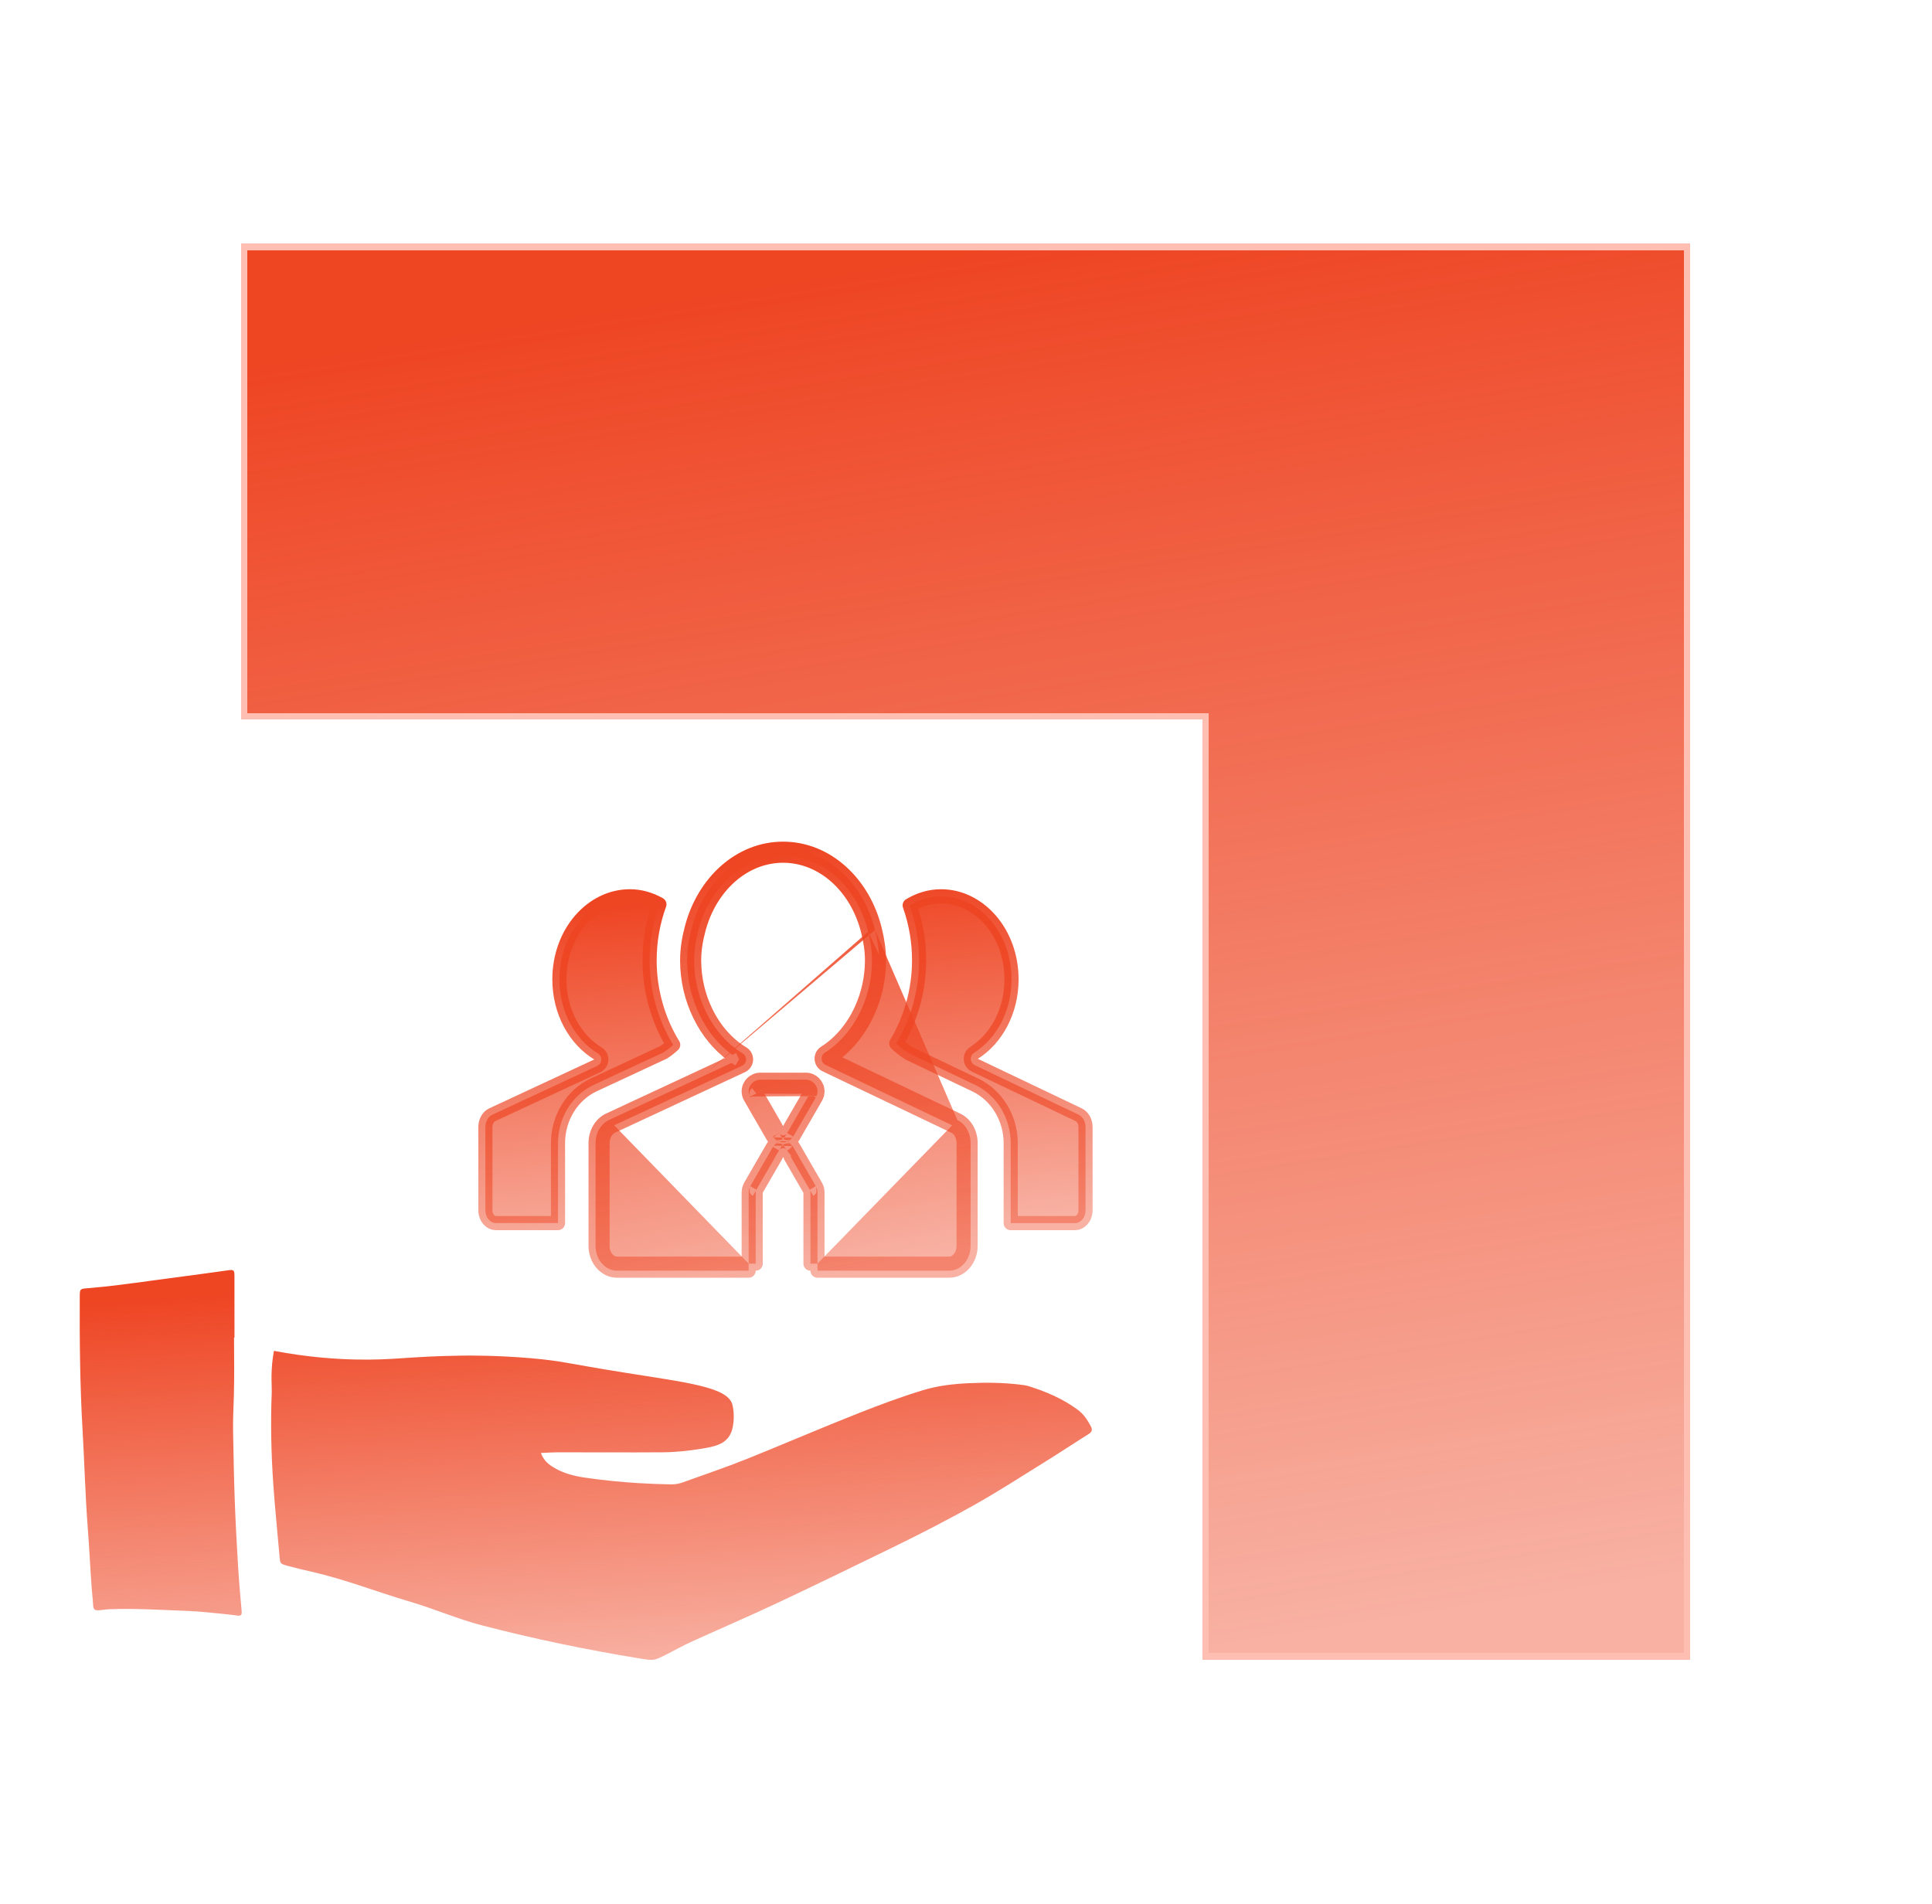 <svg width="412" height="406" viewBox="0 0 412 406" fill="none" xmlns="http://www.w3.org/2000/svg">
<path d="M174.33 269.5H172.83V254.241C172.826 254.076 172.78 253.916 172.697 253.774L172.975 254.237L172.977 254.241L173.455 255.038L173.461 255.035C173.775 254.846 173.995 254.562 174.107 254.241C174.111 254.228 174.115 254.216 174.119 254.203C174.225 253.872 174.215 253.505 174.074 253.169M174.33 269.5V271H202.417C204.94 271 206.985 268.622 206.985 265.688V243.799C206.989 241.627 205.87 239.694 204.157 238.864M174.33 269.5H202.417C203.908 269.5 205.485 268.014 205.485 265.688V243.799V243.796C205.488 242.111 204.623 240.758 203.507 240.216L203.511 240.218L204.157 238.864M174.33 269.5V254.241C174.33 254.226 174.33 254.212 174.33 254.197C174.319 253.839 174.232 253.488 174.074 253.169M204.157 238.864L184.862 229.661L178.282 226.522C178.026 226.7 177.766 226.872 177.502 227.037L176.703 225.768L177.349 224.415L178.122 224.783C181.037 222.566 183.419 219.49 185.054 215.886C186.635 212.407 187.452 208.63 187.451 204.809C187.451 202.558 187.093 200.42 186.595 198.358M204.157 238.864L203.503 240.215L184.216 231.014L184.216 231.014L176.057 227.122C175.564 226.887 175.237 226.402 175.206 225.856C175.174 225.31 175.441 224.791 175.903 224.499C179.189 222.429 181.9 219.205 183.688 215.266L183.689 215.265C185.181 211.982 185.952 208.416 185.951 204.81V204.809C185.951 202.717 185.619 200.705 185.138 198.711M186.595 198.358C184.168 188.363 176.363 181 166.993 181C157.8 181 150.113 188.101 147.535 197.811C146.94 200.038 146.531 202.355 146.531 204.809C146.531 209.071 147.527 213.044 149.218 216.501C150.897 219.941 153.27 222.864 156.14 224.967L156.969 224.581L157.602 225.941L156.828 227.226C156.544 227.055 156.264 226.877 155.988 226.692L149.788 229.579M186.595 198.358L185.137 198.71C185.137 198.71 185.138 198.711 185.138 198.711M186.595 198.358L185.138 198.712C185.138 198.712 185.138 198.711 185.138 198.711M149.788 229.579L129.867 238.857M149.788 229.579L150.421 230.939L130.504 240.215L129.867 238.857M149.788 229.579L150.421 230.939L158.235 227.301C158.738 227.067 159.07 226.574 159.1 226.021C159.129 225.467 158.851 224.942 158.376 224.656C155.124 222.697 152.411 219.624 150.567 215.843L150.566 215.841C148.972 212.584 148.031 208.836 148.031 204.809C148.031 202.523 148.412 200.341 148.985 198.198L148.985 198.196C151.433 188.974 158.641 182.5 166.993 182.5C175.506 182.5 182.831 189.215 185.138 198.711M129.867 238.857C128.137 239.668 127 241.619 127 243.799V265.687C127 268.621 129.044 270.999 131.567 270.999H159.654V269.499M129.867 238.857L130.5 240.217L130.502 240.216C129.383 240.741 128.5 242.104 128.5 243.799V265.687C128.5 268.013 130.077 269.499 131.567 269.499H159.654M159.654 269.499H161.154V254.24C161.159 254.075 161.205 253.915 161.288 253.773L161.01 254.235L161.007 254.24L160.528 255.038L160.516 255.03C160.203 254.843 159.984 254.559 159.872 254.24C159.868 254.227 159.863 254.213 159.859 254.2C159.763 253.898 159.762 253.567 159.87 253.255M159.654 269.499V254.24C159.654 254.224 159.654 254.209 159.655 254.194C159.664 253.869 159.738 253.55 159.87 253.255M159.87 253.255C159.909 253.168 159.953 253.084 160.001 253.001C160.009 252.989 160.016 252.976 160.024 252.964L161.288 253.744L165.384 246.651C165.381 246.649 165.378 246.647 165.375 246.645L165.363 246.638L166.134 245.352L166.101 245.332L166.1 245.332L164.851 244.603C164.904 244.511 164.964 244.422 165.03 244.336M159.87 253.255C159.901 253.166 159.94 253.079 159.989 252.994L164.835 244.601C164.89 244.505 164.956 244.417 165.03 244.336M165.03 244.336C165.224 244.125 165.476 243.972 165.758 243.899C166.147 243.798 166.56 243.858 166.905 244.065L166.917 244.072L166.16 245.336C166.334 245.052 166.635 244.854 166.993 244.854C167.269 244.854 167.511 244.971 167.687 245.156L166.993 244.23L166.939 244.159L166.944 244.155C166.96 244.143 166.976 244.131 166.993 244.12C167.329 243.888 167.747 243.803 168.148 243.886C168.496 243.958 168.805 244.151 169.022 244.426M165.03 244.336C165.307 243.974 165.692 243.67 166.158 243.5M169.022 244.426C169.063 244.484 169.101 244.544 169.136 244.605L167.931 245.306L167.93 245.306L167.845 245.356L167.898 245.427M169.022 244.426C169.068 244.484 169.109 244.546 169.147 244.611L169.191 244.688L167.898 245.427M169.022 244.426C168.74 244.023 168.331 243.683 167.829 243.5M167.898 245.427L167.922 245.459L169.207 244.717L169.191 244.689L167.898 245.427ZM167.829 243.5C167.975 243.447 168.117 243.38 168.252 243.299C168.532 243.132 168.776 242.912 168.971 242.653M167.829 243.5C167.578 243.408 167.303 243.356 167.011 243.354C167.005 243.354 166.999 243.354 166.993 243.354C166.988 243.354 166.983 243.354 166.977 243.354C166.684 243.355 166.409 243.408 166.158 243.5M167.829 243.5C167.569 243.594 167.293 243.645 167.015 243.649C167.007 243.649 167 243.649 166.993 243.649C166.986 243.649 166.98 243.649 166.973 243.649C166.694 243.645 166.419 243.594 166.158 243.5M168.971 242.653C169.039 242.576 169.1 242.493 169.152 242.403L173.999 234.01C174.046 233.928 174.085 233.843 174.115 233.757M168.971 242.653C168.775 242.872 168.517 243.03 168.229 243.105C168.202 243.112 168.174 243.118 168.147 243.123C167.782 243.197 167.402 243.131 167.081 242.939L167.069 242.931L167.553 242.125L167.81 241.696C167.728 241.824 167.616 241.932 167.485 242.01C167.336 242.099 167.167 242.147 166.994 242.149C166.821 242.147 166.652 242.099 166.503 242.01C166.372 241.932 166.26 241.824 166.178 241.696L166.435 242.125L166.919 242.931L166.913 242.935C166.591 243.128 166.209 243.193 165.843 243.119C165.818 243.114 165.792 243.108 165.767 243.101C165.446 243.019 165.164 242.833 164.962 242.576M168.971 242.653C169.032 242.571 169.088 242.485 169.139 242.396C169.143 242.39 169.146 242.384 169.149 242.378L167.853 241.652L168.625 240.366L168.612 240.359C168.609 240.357 168.606 240.355 168.603 240.354L172.7 233.26L173.957 234.052C173.967 234.036 173.977 234.019 173.987 234.003C174.034 233.923 174.077 233.841 174.115 233.757M174.115 233.757C174.254 233.45 174.328 233.118 174.332 232.779L174.332 232.763C174.332 231.386 173.215 230.27 171.839 230.27H162.147C160.77 230.27 159.654 231.386 159.654 232.763C159.654 232.778 159.654 232.792 159.654 232.807C159.665 233.172 159.756 233.529 159.919 233.853M174.115 233.757C174.229 233.434 174.226 233.089 174.12 232.777C174.119 232.772 174.117 232.768 174.115 232.763C174.003 232.444 173.784 232.16 173.471 231.973L173.459 231.966L172.981 232.763L172.98 232.765L172.709 233.217C172.788 233.078 172.83 232.922 172.832 232.763C172.832 232.215 172.387 231.77 171.839 231.77H162.147C161.599 231.77 161.154 232.215 161.154 232.763C161.159 232.936 161.209 233.105 161.3 233.252M159.919 233.853C159.942 233.905 159.968 233.956 159.996 234.006L164.778 242.289L164.791 242.311L164.8 242.326M159.919 233.853C159.772 233.513 159.759 233.139 159.866 232.801C159.87 232.788 159.874 232.775 159.879 232.763C159.974 232.489 160.149 232.241 160.396 232.056L160.401 232.052L160.934 232.763L160.938 232.769L161.3 233.252M159.919 233.853C159.945 233.904 159.972 233.954 160.002 234.003C160.009 234.015 160.017 234.028 160.024 234.04L161.279 233.265L161.295 233.255L161.3 233.252M164.8 242.326L164.844 242.401C164.879 242.462 164.919 242.521 164.962 242.576M164.8 242.326L164.794 242.316L166.091 241.565M164.8 242.326L164.806 242.335L166.091 241.565M164.962 242.576C165.164 242.869 165.428 243.116 165.736 243.299C165.871 243.38 166.012 243.447 166.158 243.5M164.962 242.576C164.922 242.518 164.885 242.459 164.85 242.398C164.846 242.391 164.842 242.385 164.839 242.378L166.141 241.649L166.091 241.565M174.074 253.169C174.049 253.111 174.021 253.054 173.989 252.998L169.21 244.723L167.922 245.459L168.744 246.555L168.739 246.559C168.692 246.594 168.644 246.626 168.594 246.655L172.69 253.748L173.96 252.964C173.968 252.976 173.975 252.989 173.983 253.001C174.015 253.056 174.046 253.112 174.074 253.169ZM161.3 233.252L161.296 233.256L165.391 240.35C165.386 240.353 165.381 240.356 165.376 240.359L165.37 240.363L166.076 241.54L166.091 241.565M166.141 241.649L166.148 241.645L166.141 241.649Z" fill="url(#paint0_linear_398_5830)" stroke="url(#paint1_linear_398_5830)" stroke-width="3" stroke-linejoin="round"/>
<path d="M229.304 260.852H215.532V243.8C215.532 238.518 212.625 233.641 208.029 231.416L208.021 231.412L193.893 224.676C193.89 224.674 193.886 224.672 193.882 224.669C192.888 224.061 191.967 223.342 191.138 222.528C194.216 217.356 195.995 211.24 195.996 204.813C196 200.813 195.321 196.845 193.99 193.079C196.028 191.855 198.289 191.153 200.686 191.153C208.777 191.153 215.706 198.863 215.706 208.881C215.706 215.731 212.415 221.588 207.724 224.538C207.258 224.83 206.989 225.353 207.021 225.902C207.053 226.451 207.381 226.939 207.877 227.175L230.053 237.751C230.054 237.752 230.056 237.753 230.057 237.753C230.84 238.135 231.489 239.112 231.489 240.382V258.069C231.489 259.827 230.308 260.852 229.304 260.852ZM118.995 260.85H105.693C104.693 260.85 103.508 259.824 103.508 258.068V240.382C103.508 239.108 104.171 238.122 104.957 237.752C104.958 237.752 104.958 237.751 104.959 237.751L127.363 227.322C127.868 227.087 128.203 226.593 128.233 226.036C128.262 225.48 127.983 224.952 127.506 224.665C122.694 221.761 119.292 215.842 119.292 208.881C119.292 198.863 126.22 191.153 134.318 191.153C136.555 191.153 138.675 191.782 140.615 192.872C139.279 196.564 138.527 200.588 138.527 204.811C138.527 211.378 140.359 217.606 143.558 222.83C142.92 223.423 142.232 223.961 141.502 224.438L126.642 231.357L126.638 231.359C121.953 233.554 118.995 238.454 118.995 243.799V260.85Z" fill="url(#paint2_linear_398_5830)" stroke="url(#paint3_linear_398_5830)" stroke-width="3.015" stroke-linejoin="round"/>
<path d="M115.35 309.881C115.99 311.622 117.132 312.432 118.38 313.145C120.311 314.25 122.432 314.79 124.6 315.113C128.455 315.688 132.328 316.073 136.225 316.313C138.47 316.452 140.709 316.523 142.954 316.573C143.856 316.593 144.721 316.47 145.563 316.162C150.119 314.506 154.725 312.976 159.22 311.169C167.226 307.95 175.149 304.522 183.178 301.355C187.689 299.577 192.232 297.888 196.871 296.478C200.051 295.513 203.354 295.145 206.656 294.993C210.319 294.823 213.989 294.87 217.64 295.312C218.225 295.383 218.82 295.463 219.378 295.635C223.124 296.799 226.695 298.335 229.867 300.688C231.086 301.59 231.882 302.817 232.594 304.131C233.027 304.932 232.88 305.383 232.119 305.86C229.113 307.741 226.163 309.712 223.148 311.581C218.024 314.757 212.966 318.044 207.704 320.997C202.026 324.183 196.241 327.156 190.392 330.006C182.151 334.025 173.908 338.041 165.612 341.942C159.62 344.759 153.532 347.366 147.504 350.111C145.731 350.918 144.024 351.872 142.286 352.757C139.443 354.206 139.445 354.194 136.407 353.699C125.094 351.855 113.89 349.528 102.79 346.645C97.562 345.288 92.635 343.118 87.476 341.602C80.448 339.537 73.614 336.834 66.452 335.203C64.725 334.81 62.999 334.404 61.292 333.936C59.715 333.503 59.739 333.444 59.607 331.902C59.169 326.793 58.636 321.69 58.282 316.576C57.827 310.032 57.682 303.47 57.952 296.918C57.998 295.831 57.688 293.075 58.194 289.489C58.278 288.884 58.363 288.397 58.418 288.099C65.723 289.481 71.664 289.847 75.625 289.94C84.169 290.136 86.778 289.276 98.414 289.114C100.284 289.089 105.986 289.047 113.254 289.672C119.897 290.244 120.807 290.767 133.268 292.755C146.41 294.852 155.011 295.803 156.148 299.447C156.31 299.969 156.73 302.026 156.258 304.362C155.896 306.153 154.987 307.356 153.321 308.055C152.109 308.565 150.817 308.772 149.542 308.976C146.859 309.407 144.148 309.711 141.434 309.731C133.916 309.786 126.398 309.729 118.88 309.734C117.773 309.736 116.667 309.823 115.35 309.881ZM50.004 285.274C50.004 280.903 50.015 276.53 49.998 272.159C49.993 270.83 49.852 270.744 48.547 270.931C47.146 271.131 45.745 271.325 44.342 271.513C40.307 272.057 36.273 272.593 32.24 273.137C27.737 273.741 23.239 274.381 18.709 274.738C17.079 274.866 17.016 274.876 17.009 276.497C16.967 285.942 17.047 295.378 17.598 304.818C18.009 311.881 18.178 318.958 18.727 326.016C19.057 330.248 19.24 334.492 19.559 338.724C19.647 339.897 19.797 341.067 19.855 342.247C19.906 343.284 20.15 343.471 21.187 343.414C21.893 343.377 22.593 343.228 23.299 343.201C28.919 342.99 34.531 343.358 40.141 343.571C42.852 343.676 45.552 344.018 48.257 344.267C49.077 344.342 49.893 344.481 50.715 344.568C51.402 344.638 51.609 344.373 51.538 343.635C51.234 340.408 50.96 337.176 50.764 333.94C50.486 329.348 50.235 324.753 50.067 320.156C49.886 315.201 49.8 310.242 49.706 305.285C49.657 302.69 49.797 300.096 49.876 297.501C49.998 293.429 49.908 289.349 49.908 285.274C49.94 285.274 49.973 285.274 50.004 285.274Z" fill="url(#paint4_linear_398_5830)"/>
<g filter="url(#filter0_d_398_5830)">
<path d="M64.198 42V60.577V140.652H269.214V341.159H370.434V60.577V42H64.198Z" fill="url(#paint5_linear_398_5830)" shape-rendering="crispEdges"/>
<path d="M64.198 41.288H63.485V42V60.577V140.652V141.364H64.198H268.502V341.159V341.871H269.214H370.434H371.146V341.159V60.577V42V41.288H370.434H64.198Z" stroke="#FE7E65" stroke-opacity="0.5" stroke-width="1.425" shape-rendering="crispEdges"/>
</g>
<defs>
<filter id="filter0_d_398_5830" x="0.092" y="0.688" width="411.654" height="404.577" filterUnits="userSpaceOnUse" color-interpolation-filters="sRGB">
<feFlood flood-opacity="0" result="BackgroundImageFix"/>
<feColorMatrix in="SourceAlpha" type="matrix" values="0 0 0 0 0 0 0 0 0 0 0 0 0 0 0 0 0 0 127 0" result="hardAlpha"/>
<feOffset dx="-11.396" dy="11.396"/>
<feGaussianBlur stdDeviation="25.642"/>
<feComposite in2="hardAlpha" operator="out"/>
<feColorMatrix type="matrix" values="0 0 0 0 0.18 0 0 0 0 0.194 0 0 0 0 0.233 0 0 0 1 0"/>
<feBlend mode="normal" in2="BackgroundImageFix" result="effect1_dropShadow_398_5830"/>
<feBlend mode="normal" in="SourceGraphic" in2="effect1_dropShadow_398_5830" result="shape"/>
</filter>
<linearGradient id="paint0_linear_398_5830" x1="166.993" y1="181" x2="183.188" y2="270.294" gradientUnits="userSpaceOnUse">
<stop stop-color="#EE4523"/>
<stop offset="1" stop-color="#EE4523" stop-opacity="0.42"/>
</linearGradient>
<linearGradient id="paint1_linear_398_5830" x1="166.993" y1="181" x2="183.188" y2="270.294" gradientUnits="userSpaceOnUse">
<stop stop-color="#EE4523"/>
<stop offset="1" stop-color="#EE4523" stop-opacity="0.42"/>
</linearGradient>
<linearGradient id="paint2_linear_398_5830" x1="167.498" y1="189.645" x2="174.113" y2="263.57" gradientUnits="userSpaceOnUse">
<stop stop-color="#EE4523"/>
<stop offset="1" stop-color="#EE4523" stop-opacity="0.42"/>
</linearGradient>
<linearGradient id="paint3_linear_398_5830" x1="167.498" y1="189.645" x2="174.113" y2="263.57" gradientUnits="userSpaceOnUse">
<stop stop-color="#EE4523"/>
<stop offset="1" stop-color="#EE4523" stop-opacity="0.42"/>
</linearGradient>
<linearGradient id="paint4_linear_398_5830" x1="124.917" y1="270.857" x2="130.188" y2="355.735" gradientUnits="userSpaceOnUse">
<stop stop-color="#EE4523"/>
<stop offset="1" stop-color="#EE4523" stop-opacity="0.42"/>
</linearGradient>
<linearGradient id="paint5_linear_398_5830" x1="217.316" y1="42" x2="264.423" y2="341.159" gradientUnits="userSpaceOnUse">
<stop stop-color="#EE4523"/>
<stop offset="1" stop-color="#EE4523" stop-opacity="0.42"/>
</linearGradient>
</defs>
</svg>
